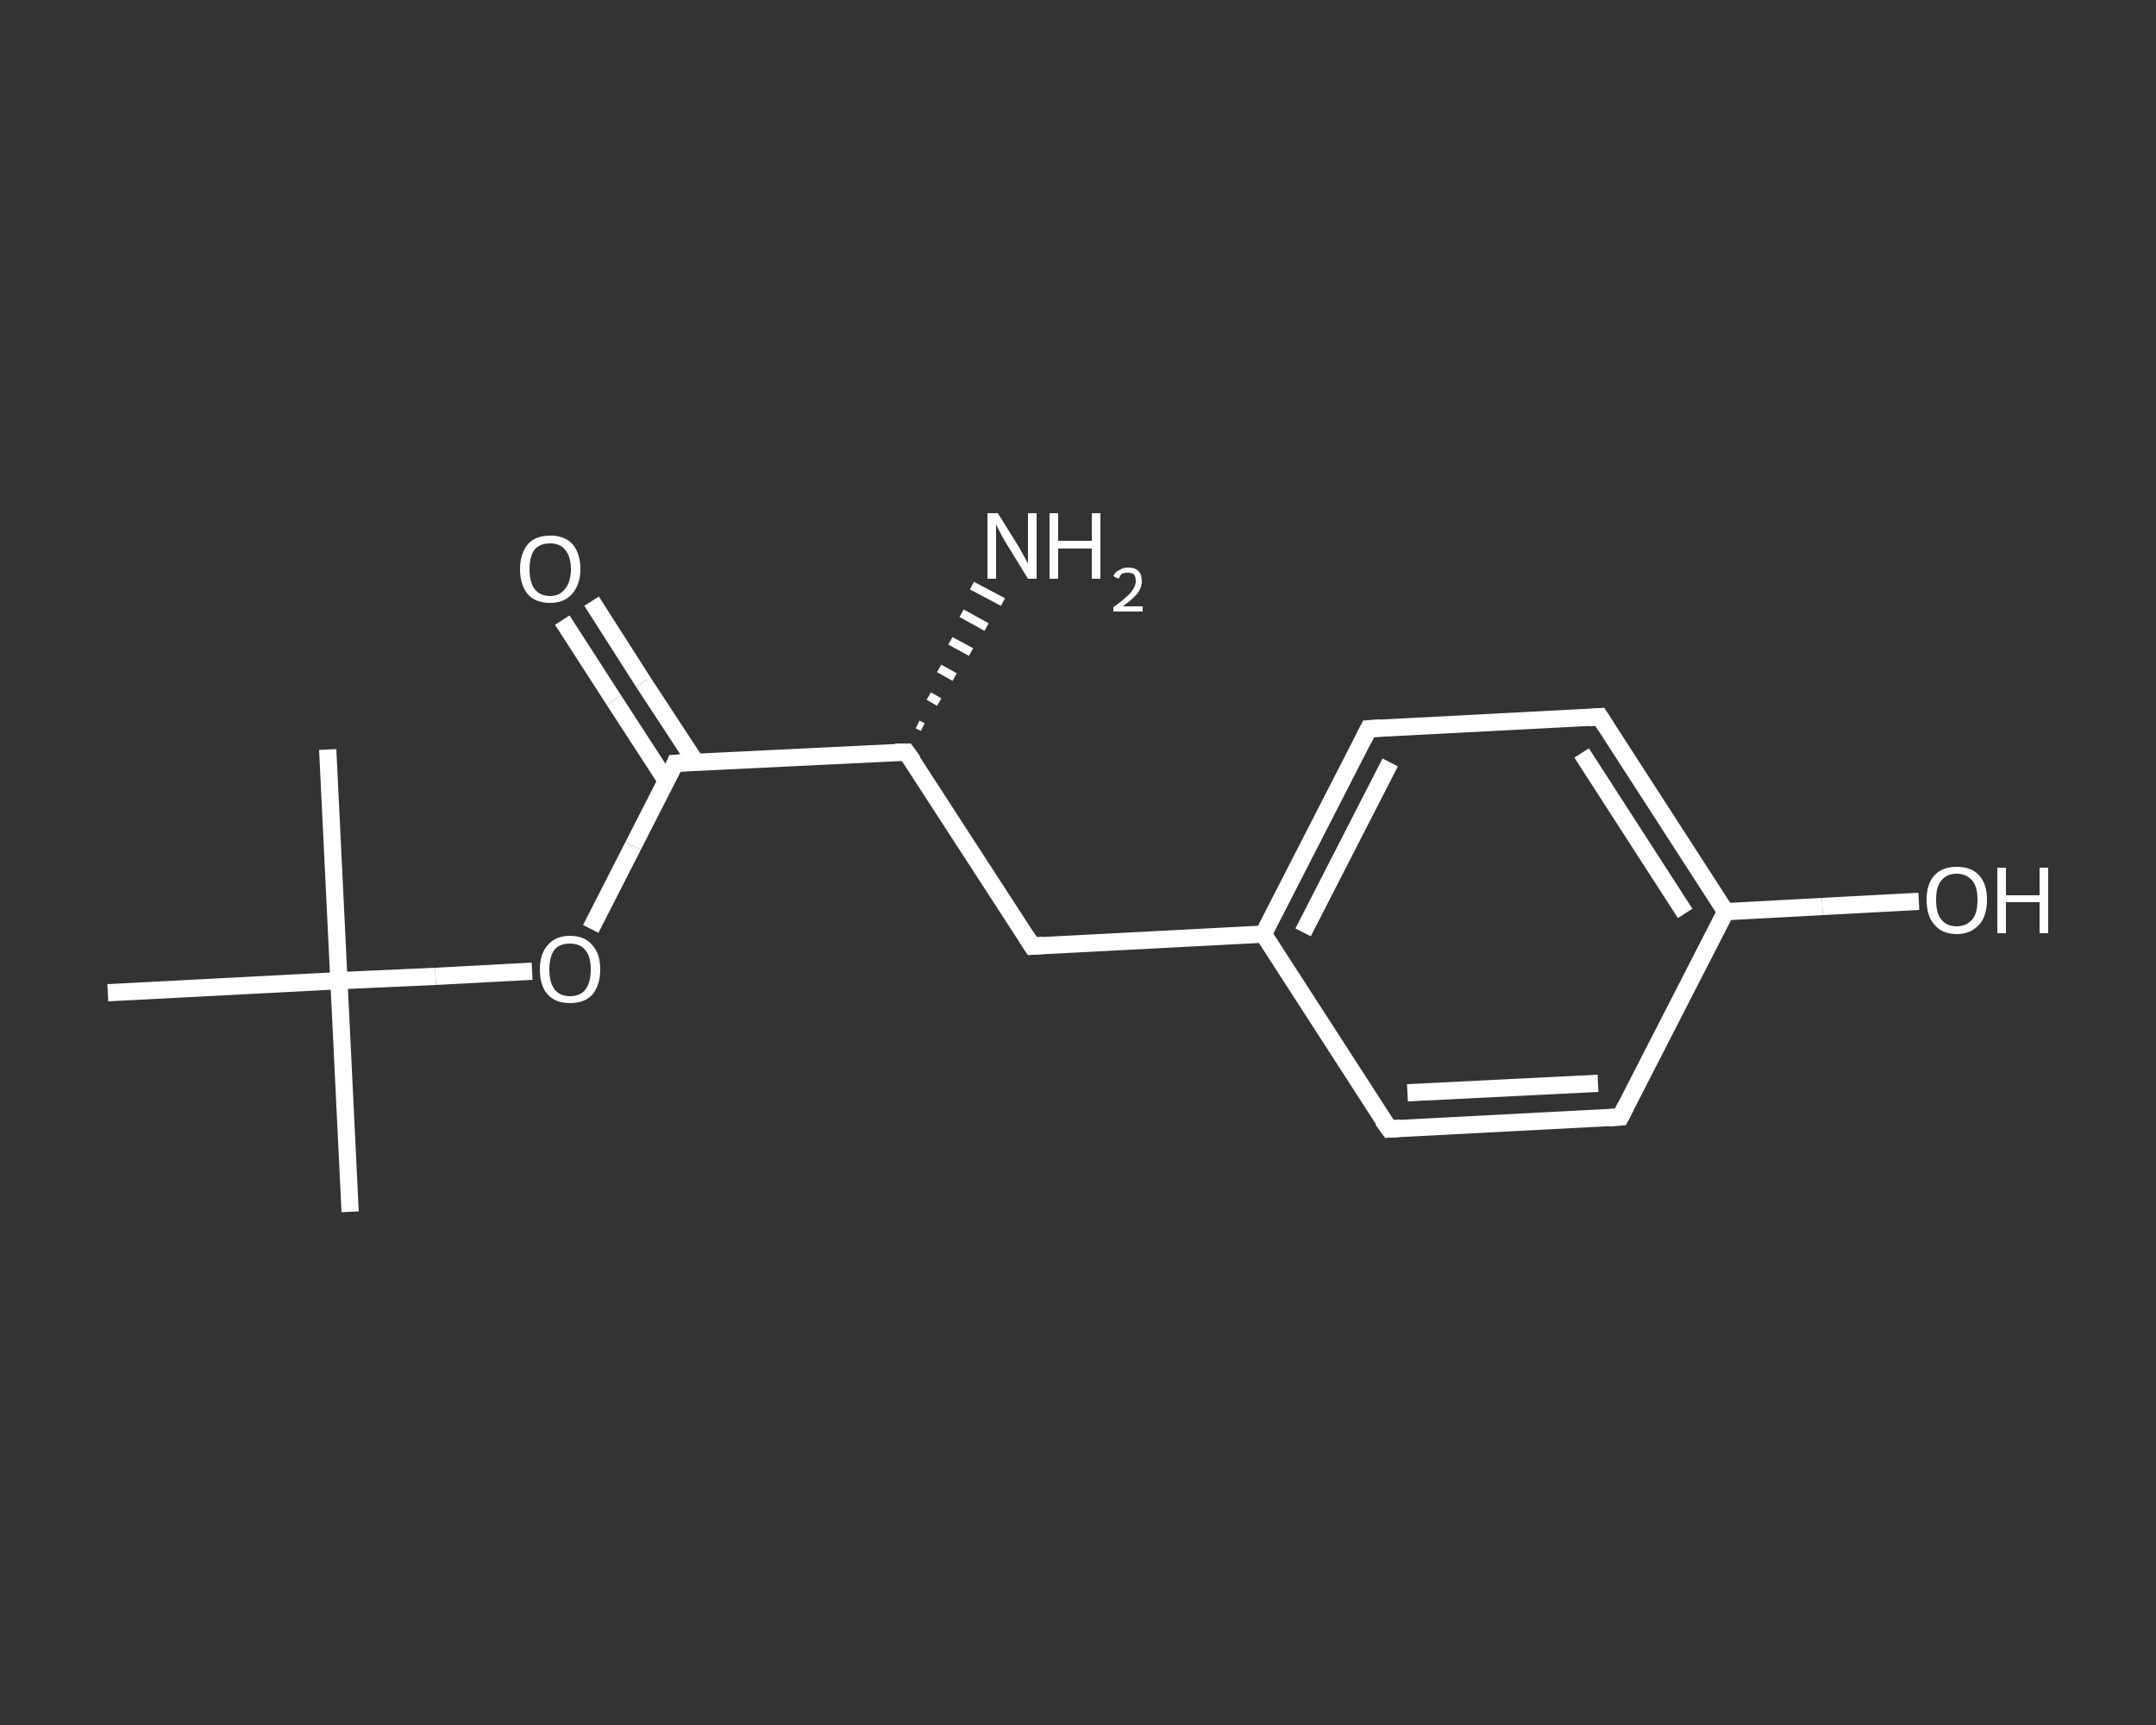 <?xml version='1.0' encoding='iso-8859-1'?>
<svg version='1.1' baseProfile='full'
              xmlns='http://www.w3.org/2000/svg'
                      xmlns:rdkit='http://www.rdkit.org/xml'
                      xmlns:xlink='http://www.w3.org/1999/xlink'
                  xml:space='preserve'
width='250px' height='200px' viewBox='0 0 250 200'>
<rect x="0" y="0" width="250" height="200" fill="#333333" stroke="none"/>
<!-- END OF HEADER -->
<rect style='opacity:1.0;fill:transparent;stroke:none' width='250.0' height='200.0' x='0.0' y='0.0'> </rect>
<path class='bond-0 atom-0 atom-1' d='M 40.6,140.5 L 39.3,113.7' style='fill:none;fill-rule:evenodd;stroke:#FFFFFF;stroke-width:2.0px;stroke-linecap:butt;stroke-linejoin:miter;stroke-opacity:1' />
<path class='bond-1 atom-1 atom-2' d='M 39.3,113.7 L 38.0,86.9' style='fill:none;fill-rule:evenodd;stroke:#FFFFFF;stroke-width:2.0px;stroke-linecap:butt;stroke-linejoin:miter;stroke-opacity:1' />
<path class='bond-2 atom-1 atom-3' d='M 39.3,113.7 L 12.5,115.1' style='fill:none;fill-rule:evenodd;stroke:#FFFFFF;stroke-width:2.0px;stroke-linecap:butt;stroke-linejoin:miter;stroke-opacity:1' />
<path class='bond-3 atom-1 atom-4' d='M 39.3,113.7 L 50.5,113.2' style='fill:none;fill-rule:evenodd;stroke:#FFFFFF;stroke-width:2.0px;stroke-linecap:butt;stroke-linejoin:miter;stroke-opacity:1' />
<path class='bond-3 atom-1 atom-4' d='M 50.5,113.2 L 61.7,112.6' style='fill:none;fill-rule:evenodd;stroke:#FFFFFF;stroke-width:2.0px;stroke-linecap:butt;stroke-linejoin:miter;stroke-opacity:1' />
<path class='bond-4 atom-4 atom-5' d='M 68.5,107.7 L 73.4,98.1' style='fill:none;fill-rule:evenodd;stroke:#FFFFFF;stroke-width:2.0px;stroke-linecap:butt;stroke-linejoin:miter;stroke-opacity:1' />
<path class='bond-4 atom-4 atom-5' d='M 73.4,98.1 L 78.3,88.5' style='fill:none;fill-rule:evenodd;stroke:#FFFFFF;stroke-width:2.0px;stroke-linecap:butt;stroke-linejoin:miter;stroke-opacity:1' />
<path class='bond-5 atom-5 atom-6' d='M 80.7,88.4 L 74.6,79.1' style='fill:none;fill-rule:evenodd;stroke:#FFFFFF;stroke-width:2.0px;stroke-linecap:butt;stroke-linejoin:miter;stroke-opacity:1' />
<path class='bond-5 atom-5 atom-6' d='M 74.6,79.1 L 68.6,69.7' style='fill:none;fill-rule:evenodd;stroke:#FFFFFF;stroke-width:2.0px;stroke-linecap:butt;stroke-linejoin:miter;stroke-opacity:1' />
<path class='bond-5 atom-5 atom-6' d='M 77.3,90.6 L 71.2,81.2' style='fill:none;fill-rule:evenodd;stroke:#FFFFFF;stroke-width:2.0px;stroke-linecap:butt;stroke-linejoin:miter;stroke-opacity:1' />
<path class='bond-5 atom-5 atom-6' d='M 71.2,81.2 L 65.2,71.9' style='fill:none;fill-rule:evenodd;stroke:#FFFFFF;stroke-width:2.0px;stroke-linecap:butt;stroke-linejoin:miter;stroke-opacity:1' />
<path class='bond-6 atom-5 atom-7' d='M 78.3,88.5 L 105.1,87.2' style='fill:none;fill-rule:evenodd;stroke:#FFFFFF;stroke-width:2.0px;stroke-linecap:butt;stroke-linejoin:miter;stroke-opacity:1' />
<path class='bond-7 atom-7 atom-8' d='M 106.4,84.0 L 107.0,84.3' style='fill:none;fill-rule:evenodd;stroke:#FFFFFF;stroke-width:1.0px;stroke-linecap:butt;stroke-linejoin:miter;stroke-opacity:1' />
<path class='bond-7 atom-7 atom-8' d='M 107.7,80.7 L 108.9,81.4' style='fill:none;fill-rule:evenodd;stroke:#FFFFFF;stroke-width:1.0px;stroke-linecap:butt;stroke-linejoin:miter;stroke-opacity:1' />
<path class='bond-7 atom-7 atom-8' d='M 108.9,77.5 L 110.7,78.5' style='fill:none;fill-rule:evenodd;stroke:#FFFFFF;stroke-width:1.0px;stroke-linecap:butt;stroke-linejoin:miter;stroke-opacity:1' />
<path class='bond-7 atom-7 atom-8' d='M 110.2,74.3 L 112.6,75.6' style='fill:none;fill-rule:evenodd;stroke:#FFFFFF;stroke-width:1.0px;stroke-linecap:butt;stroke-linejoin:miter;stroke-opacity:1' />
<path class='bond-7 atom-7 atom-8' d='M 111.5,71.1 L 114.4,72.7' style='fill:none;fill-rule:evenodd;stroke:#FFFFFF;stroke-width:1.0px;stroke-linecap:butt;stroke-linejoin:miter;stroke-opacity:1' />
<path class='bond-7 atom-7 atom-8' d='M 112.7,67.9 L 116.3,69.8' style='fill:none;fill-rule:evenodd;stroke:#FFFFFF;stroke-width:1.0px;stroke-linecap:butt;stroke-linejoin:miter;stroke-opacity:1' />
<path class='bond-8 atom-7 atom-9' d='M 105.1,87.2 L 119.7,109.7' style='fill:none;fill-rule:evenodd;stroke:#FFFFFF;stroke-width:2.0px;stroke-linecap:butt;stroke-linejoin:miter;stroke-opacity:1' />
<path class='bond-9 atom-9 atom-10' d='M 119.7,109.7 L 146.5,108.3' style='fill:none;fill-rule:evenodd;stroke:#FFFFFF;stroke-width:2.0px;stroke-linecap:butt;stroke-linejoin:miter;stroke-opacity:1' />
<path class='bond-10 atom-10 atom-11' d='M 146.5,108.3 L 158.7,84.5' style='fill:none;fill-rule:evenodd;stroke:#FFFFFF;stroke-width:2.0px;stroke-linecap:butt;stroke-linejoin:miter;stroke-opacity:1' />
<path class='bond-10 atom-10 atom-11' d='M 151.1,108.1 L 161.2,88.4' style='fill:none;fill-rule:evenodd;stroke:#FFFFFF;stroke-width:2.0px;stroke-linecap:butt;stroke-linejoin:miter;stroke-opacity:1' />
<path class='bond-11 atom-11 atom-12' d='M 158.7,84.5 L 185.5,83.1' style='fill:none;fill-rule:evenodd;stroke:#FFFFFF;stroke-width:2.0px;stroke-linecap:butt;stroke-linejoin:miter;stroke-opacity:1' />
<path class='bond-12 atom-12 atom-13' d='M 185.5,83.1 L 200.1,105.7' style='fill:none;fill-rule:evenodd;stroke:#FFFFFF;stroke-width:2.0px;stroke-linecap:butt;stroke-linejoin:miter;stroke-opacity:1' />
<path class='bond-12 atom-12 atom-13' d='M 183.4,87.3 L 195.4,105.9' style='fill:none;fill-rule:evenodd;stroke:#FFFFFF;stroke-width:2.0px;stroke-linecap:butt;stroke-linejoin:miter;stroke-opacity:1' />
<path class='bond-13 atom-13 atom-14' d='M 200.1,105.7 L 211.3,105.1' style='fill:none;fill-rule:evenodd;stroke:#FFFFFF;stroke-width:2.0px;stroke-linecap:butt;stroke-linejoin:miter;stroke-opacity:1' />
<path class='bond-13 atom-13 atom-14' d='M 211.3,105.1 L 222.5,104.5' style='fill:none;fill-rule:evenodd;stroke:#FFFFFF;stroke-width:2.0px;stroke-linecap:butt;stroke-linejoin:miter;stroke-opacity:1' />
<path class='bond-14 atom-13 atom-15' d='M 200.1,105.7 L 187.9,129.5' style='fill:none;fill-rule:evenodd;stroke:#FFFFFF;stroke-width:2.0px;stroke-linecap:butt;stroke-linejoin:miter;stroke-opacity:1' />
<path class='bond-15 atom-15 atom-16' d='M 187.9,129.5 L 161.1,130.9' style='fill:none;fill-rule:evenodd;stroke:#FFFFFF;stroke-width:2.0px;stroke-linecap:butt;stroke-linejoin:miter;stroke-opacity:1' />
<path class='bond-15 atom-15 atom-16' d='M 185.3,125.6 L 163.2,126.7' style='fill:none;fill-rule:evenodd;stroke:#FFFFFF;stroke-width:2.0px;stroke-linecap:butt;stroke-linejoin:miter;stroke-opacity:1' />
<path class='bond-16 atom-16 atom-10' d='M 161.1,130.9 L 146.5,108.3' style='fill:none;fill-rule:evenodd;stroke:#FFFFFF;stroke-width:2.0px;stroke-linecap:butt;stroke-linejoin:miter;stroke-opacity:1' />
<path d='M 78.1,89.0 L 78.3,88.5 L 79.7,88.4' style='fill:none;stroke:#FFFFFF;stroke-width:2.0px;stroke-linecap:butt;stroke-linejoin:miter;stroke-opacity:1;' />
<path d='M 103.8,87.2 L 105.1,87.2 L 105.9,88.3' style='fill:none;stroke:#FFFFFF;stroke-width:2.0px;stroke-linecap:butt;stroke-linejoin:miter;stroke-opacity:1;' />
<path d='M 119.0,108.6 L 119.7,109.7 L 121.0,109.6' style='fill:none;stroke:#FFFFFF;stroke-width:2.0px;stroke-linecap:butt;stroke-linejoin:miter;stroke-opacity:1;' />
<path d='M 158.1,85.7 L 158.7,84.5 L 160.1,84.4' style='fill:none;stroke:#FFFFFF;stroke-width:2.0px;stroke-linecap:butt;stroke-linejoin:miter;stroke-opacity:1;' />
<path d='M 184.2,83.2 L 185.5,83.1 L 186.2,84.2' style='fill:none;stroke:#FFFFFF;stroke-width:2.0px;stroke-linecap:butt;stroke-linejoin:miter;stroke-opacity:1;' />
<path d='M 188.5,128.3 L 187.9,129.5 L 186.5,129.6' style='fill:none;stroke:#FFFFFF;stroke-width:2.0px;stroke-linecap:butt;stroke-linejoin:miter;stroke-opacity:1;' />
<path d='M 162.4,130.8 L 161.1,130.9 L 160.3,129.8' style='fill:none;stroke:#FFFFFF;stroke-width:2.0px;stroke-linecap:butt;stroke-linejoin:miter;stroke-opacity:1;' />
<path class='atom-4' d='M 62.6 112.4
Q 62.6 110.6, 63.5 109.6
Q 64.4 108.5, 66.1 108.5
Q 67.8 108.5, 68.7 109.6
Q 69.6 110.6, 69.6 112.4
Q 69.6 114.2, 68.7 115.3
Q 67.8 116.3, 66.1 116.3
Q 64.4 116.3, 63.5 115.3
Q 62.6 114.3, 62.6 112.4
M 66.1 115.5
Q 67.3 115.5, 67.9 114.7
Q 68.5 113.9, 68.5 112.4
Q 68.5 110.9, 67.9 110.2
Q 67.3 109.4, 66.1 109.4
Q 64.9 109.4, 64.3 110.1
Q 63.7 110.9, 63.7 112.4
Q 63.7 113.9, 64.3 114.7
Q 64.9 115.5, 66.1 115.5
' fill='#FFFFFF'/>
<path class='atom-6' d='M 60.3 66.0
Q 60.3 64.2, 61.2 63.1
Q 62.1 62.1, 63.8 62.1
Q 65.5 62.1, 66.4 63.1
Q 67.3 64.2, 67.3 66.0
Q 67.3 67.8, 66.3 68.9
Q 65.4 69.9, 63.8 69.9
Q 62.1 69.9, 61.2 68.9
Q 60.3 67.8, 60.3 66.0
M 63.8 69.1
Q 64.9 69.1, 65.5 68.3
Q 66.2 67.5, 66.2 66.0
Q 66.2 64.5, 65.5 63.7
Q 64.9 63.0, 63.8 63.0
Q 62.6 63.0, 62.0 63.7
Q 61.4 64.5, 61.4 66.0
Q 61.4 67.5, 62.0 68.3
Q 62.6 69.1, 63.8 69.1
' fill='#FFFFFF'/>
<path class='atom-8' d='M 115.7 59.5
L 118.2 63.5
Q 118.4 63.9, 118.8 64.6
Q 119.2 65.3, 119.2 65.4
L 119.2 59.5
L 120.2 59.5
L 120.2 67.1
L 119.2 67.1
L 116.5 62.7
Q 116.2 62.2, 115.9 61.6
Q 115.6 61.0, 115.5 60.8
L 115.5 67.1
L 114.5 67.1
L 114.5 59.5
L 115.7 59.5
' fill='#FFFFFF'/>
<path class='atom-8' d='M 121.7 59.5
L 122.7 59.5
L 122.7 62.7
L 126.6 62.7
L 126.6 59.5
L 127.6 59.5
L 127.6 67.1
L 126.6 67.1
L 126.6 63.6
L 122.7 63.6
L 122.7 67.1
L 121.7 67.1
L 121.7 59.5
' fill='#FFFFFF'/>
<path class='atom-8' d='M 129.1 66.8
Q 129.3 66.3, 129.8 66.1
Q 130.2 65.8, 130.8 65.8
Q 131.6 65.8, 132.0 66.2
Q 132.4 66.6, 132.4 67.4
Q 132.4 68.1, 131.9 68.8
Q 131.3 69.5, 130.2 70.3
L 132.5 70.3
L 132.5 70.9
L 129.1 70.9
L 129.1 70.4
Q 130.1 69.7, 130.6 69.2
Q 131.2 68.7, 131.4 68.3
Q 131.7 67.8, 131.7 67.4
Q 131.7 66.9, 131.5 66.6
Q 131.2 66.4, 130.8 66.4
Q 130.4 66.4, 130.1 66.5
Q 129.9 66.7, 129.7 67.1
L 129.1 66.8
' fill='#FFFFFF'/>
<path class='atom-14' d='M 223.4 104.3
Q 223.4 102.5, 224.3 101.5
Q 225.2 100.5, 226.9 100.5
Q 228.6 100.5, 229.5 101.5
Q 230.4 102.5, 230.4 104.3
Q 230.4 106.2, 229.5 107.2
Q 228.5 108.3, 226.9 108.3
Q 225.2 108.3, 224.3 107.2
Q 223.4 106.2, 223.4 104.3
M 226.9 107.4
Q 228.0 107.4, 228.7 106.6
Q 229.3 105.9, 229.3 104.3
Q 229.3 102.8, 228.7 102.1
Q 228.0 101.3, 226.9 101.3
Q 225.7 101.3, 225.1 102.1
Q 224.5 102.8, 224.5 104.3
Q 224.5 105.9, 225.1 106.6
Q 225.7 107.4, 226.9 107.4
' fill='#FFFFFF'/>
<path class='atom-14' d='M 231.6 100.6
L 232.6 100.6
L 232.6 103.8
L 236.5 103.8
L 236.5 100.6
L 237.5 100.6
L 237.5 108.2
L 236.5 108.2
L 236.5 104.6
L 232.6 104.6
L 232.6 108.2
L 231.6 108.2
L 231.6 100.6
' fill='#FFFFFF'/>
</svg>
